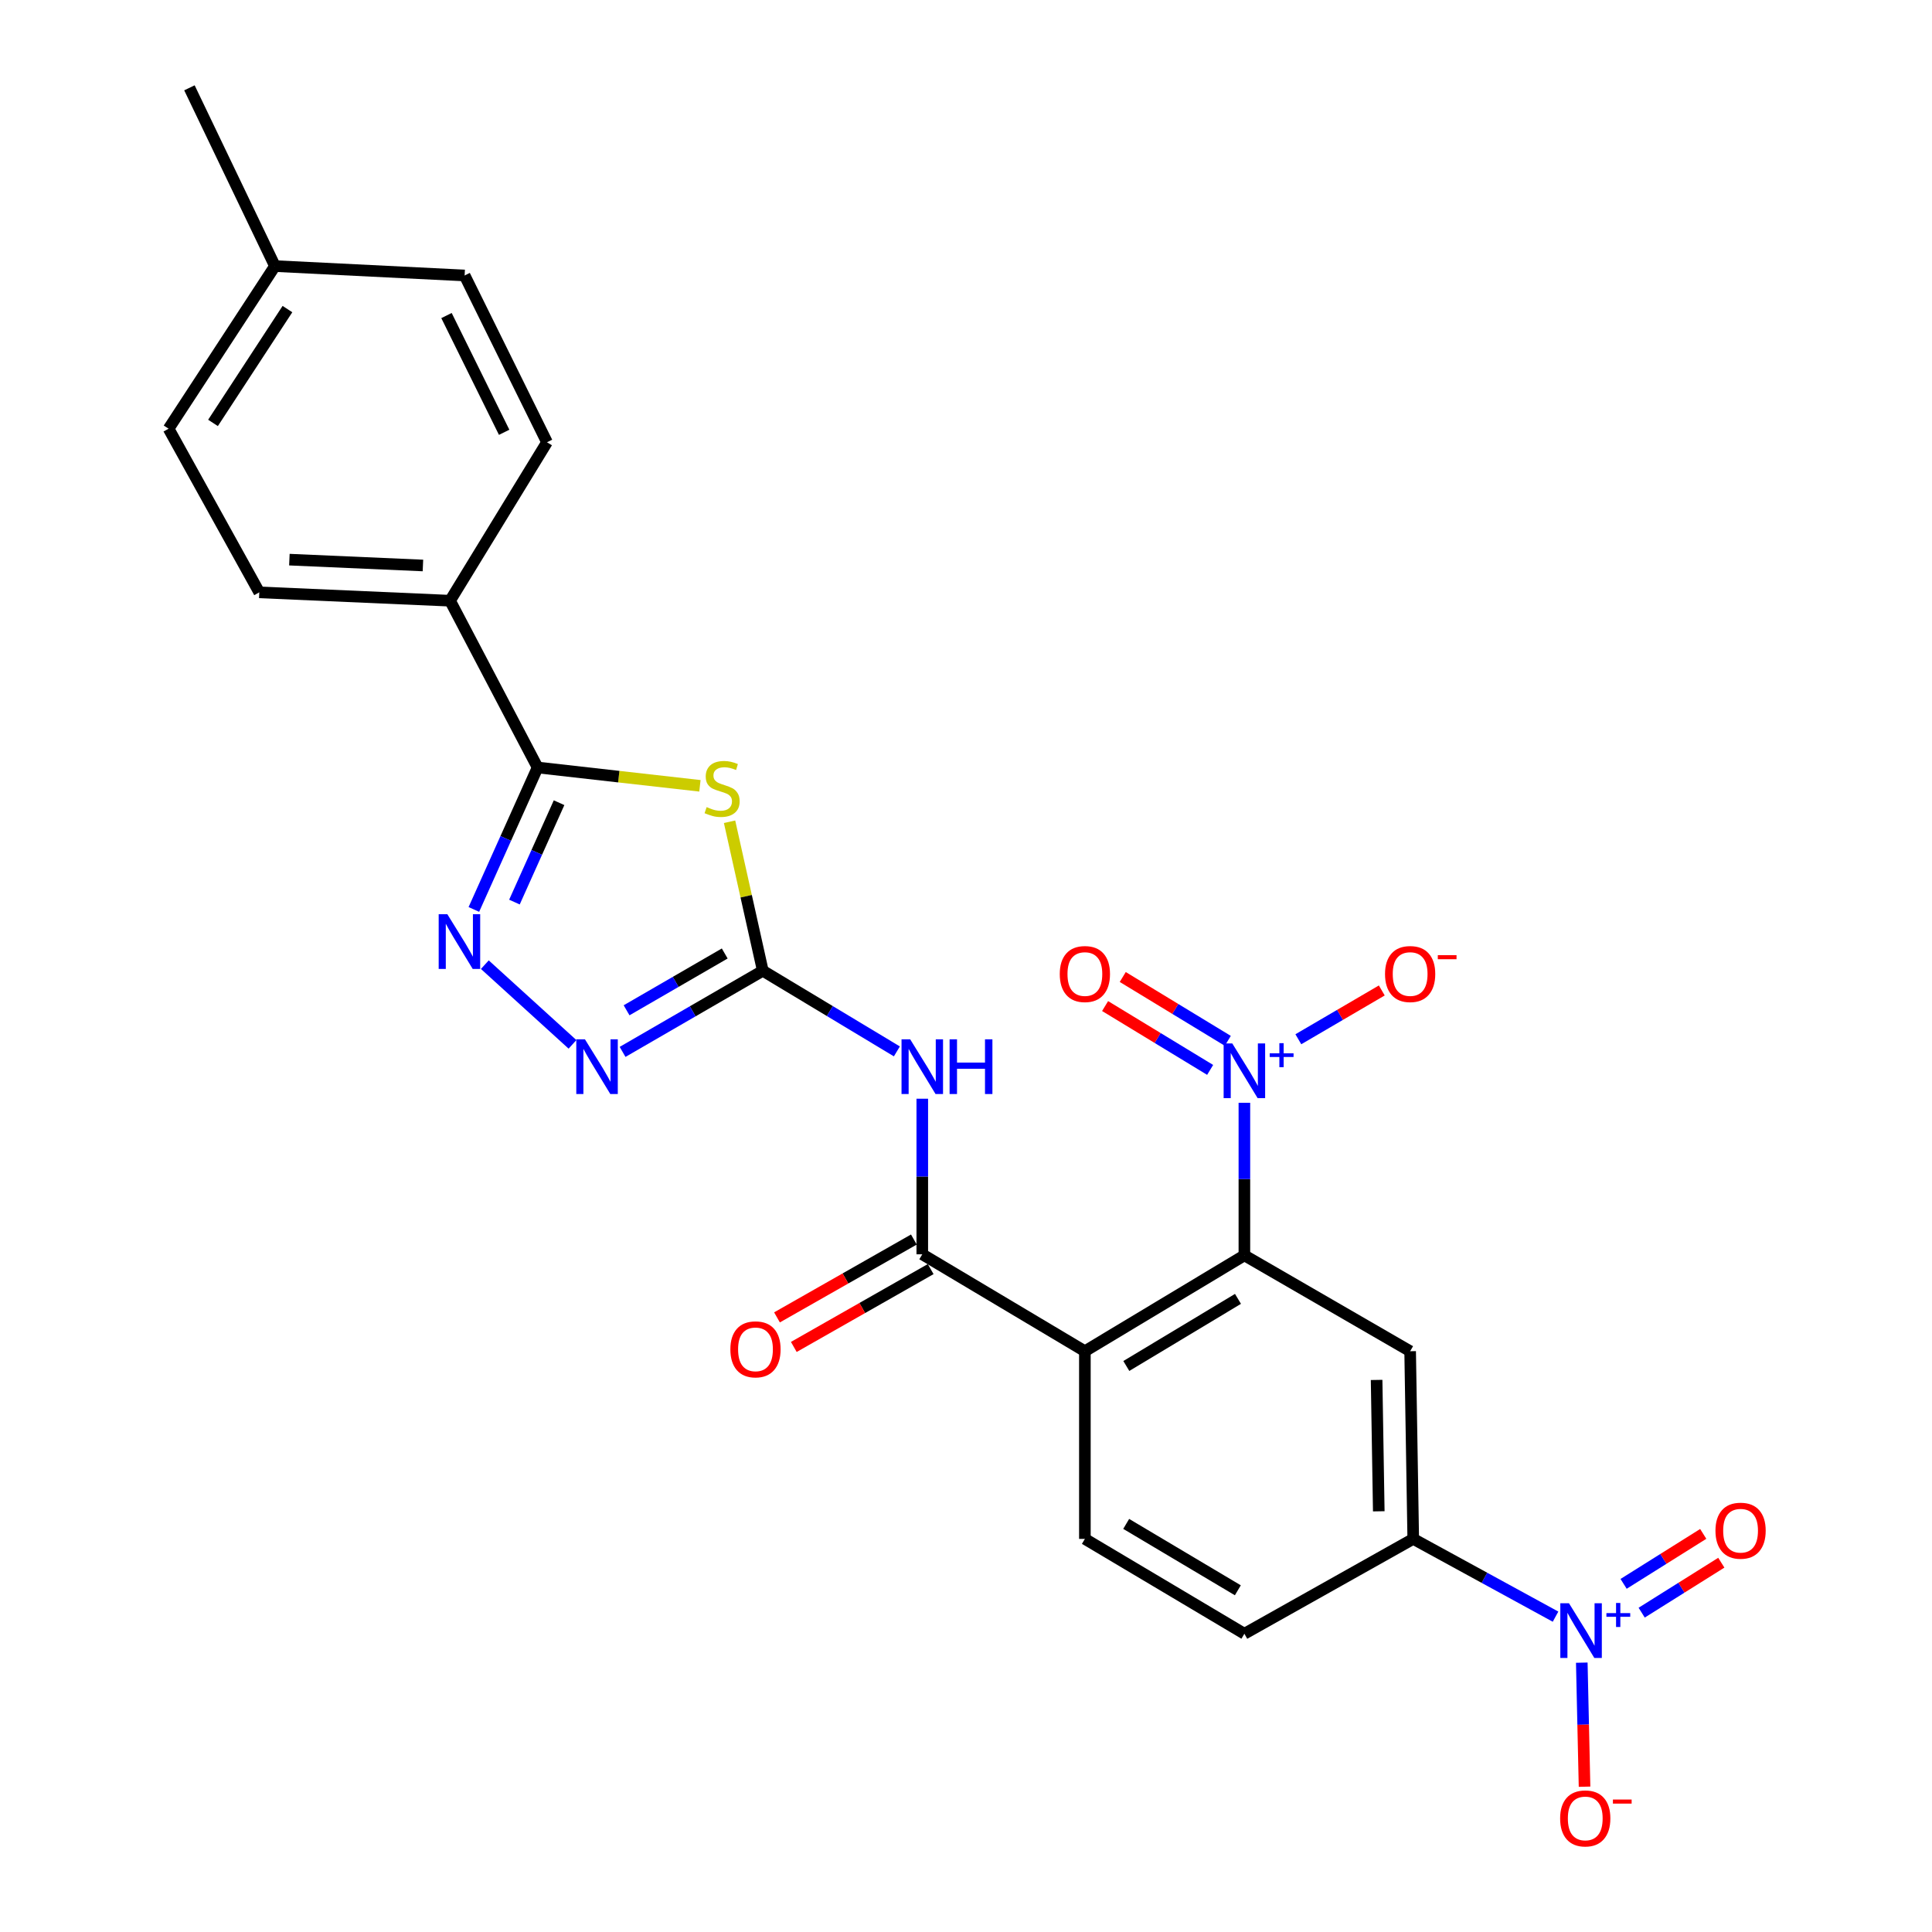<?xml version='1.0' encoding='iso-8859-1'?>
<svg version='1.1' baseProfile='full'
              xmlns='http://www.w3.org/2000/svg'
                      xmlns:rdkit='http://www.rdkit.org/xml'
                      xmlns:xlink='http://www.w3.org/1999/xlink'
                  xml:space='preserve'
width='1000px' height='1000px' viewBox='0 0 1000 1000'>
<!-- END OF HEADER -->
<rect style='opacity:1.0;fill:#FFFFFF;stroke:none' width='1000' height='1000' x='0' y='0'> </rect>
<path class='bond-0' d='M 377.619,425.334 L 386.221,463.894' style='fill:none;fill-rule:evenodd;stroke:#CCCC00;stroke-width:6px;stroke-linecap:butt;stroke-linejoin:miter;stroke-opacity:1' />
<path class='bond-0' d='M 386.221,463.894 L 394.823,502.455' style='fill:none;fill-rule:evenodd;stroke:#000000;stroke-width:6px;stroke-linecap:butt;stroke-linejoin:miter;stroke-opacity:1' />
<path class='bond-5' d='M 362.277,406.738 L 320.271,401.994' style='fill:none;fill-rule:evenodd;stroke:#CCCC00;stroke-width:6px;stroke-linecap:butt;stroke-linejoin:miter;stroke-opacity:1' />
<path class='bond-5' d='M 320.271,401.994 L 278.265,397.25' style='fill:none;fill-rule:evenodd;stroke:#000000;stroke-width:6px;stroke-linecap:butt;stroke-linejoin:miter;stroke-opacity:1' />
<path class='bond-8' d='M 394.823,502.455 L 429.523,523.327' style='fill:none;fill-rule:evenodd;stroke:#000000;stroke-width:6px;stroke-linecap:butt;stroke-linejoin:miter;stroke-opacity:1' />
<path class='bond-8' d='M 429.523,523.327 L 464.223,544.2' style='fill:none;fill-rule:evenodd;stroke:#0000FF;stroke-width:6px;stroke-linecap:butt;stroke-linejoin:miter;stroke-opacity:1' />
<path class='bond-9' d='M 394.823,502.455 L 358.534,523.457' style='fill:none;fill-rule:evenodd;stroke:#000000;stroke-width:6px;stroke-linecap:butt;stroke-linejoin:miter;stroke-opacity:1' />
<path class='bond-9' d='M 358.534,523.457 L 322.246,544.459' style='fill:none;fill-rule:evenodd;stroke:#0000FF;stroke-width:6px;stroke-linecap:butt;stroke-linejoin:miter;stroke-opacity:1' />
<path class='bond-9' d='M 375.119,493.522 L 349.718,508.223' style='fill:none;fill-rule:evenodd;stroke:#000000;stroke-width:6px;stroke-linecap:butt;stroke-linejoin:miter;stroke-opacity:1' />
<path class='bond-9' d='M 349.718,508.223 L 324.316,522.925' style='fill:none;fill-rule:evenodd;stroke:#0000FF;stroke-width:6px;stroke-linecap:butt;stroke-linejoin:miter;stroke-opacity:1' />
<path class='bond-1' d='M 561.533,699.39 L 477.371,649.227' style='fill:none;fill-rule:evenodd;stroke:#000000;stroke-width:6px;stroke-linecap:butt;stroke-linejoin:miter;stroke-opacity:1' />
<path class='bond-2' d='M 561.533,699.39 L 644.092,649.765' style='fill:none;fill-rule:evenodd;stroke:#000000;stroke-width:6px;stroke-linecap:butt;stroke-linejoin:miter;stroke-opacity:1' />
<path class='bond-2' d='M 582.985,707.032 L 640.776,672.294' style='fill:none;fill-rule:evenodd;stroke:#000000;stroke-width:6px;stroke-linecap:butt;stroke-linejoin:miter;stroke-opacity:1' />
<path class='bond-12' d='M 561.533,699.39 L 561.533,796.528' style='fill:none;fill-rule:evenodd;stroke:#000000;stroke-width:6px;stroke-linecap:butt;stroke-linejoin:miter;stroke-opacity:1' />
<path class='bond-3' d='M 644.092,649.765 L 644.092,610.282' style='fill:none;fill-rule:evenodd;stroke:#000000;stroke-width:6px;stroke-linecap:butt;stroke-linejoin:miter;stroke-opacity:1' />
<path class='bond-3' d='M 644.092,610.282 L 644.092,570.798' style='fill:none;fill-rule:evenodd;stroke:#0000FF;stroke-width:6px;stroke-linecap:butt;stroke-linejoin:miter;stroke-opacity:1' />
<path class='bond-10' d='M 644.092,649.765 L 729.887,699.39' style='fill:none;fill-rule:evenodd;stroke:#000000;stroke-width:6px;stroke-linecap:butt;stroke-linejoin:miter;stroke-opacity:1' />
<path class='bond-14' d='M 672.021,537.917 L 693.616,525.289' style='fill:none;fill-rule:evenodd;stroke:#0000FF;stroke-width:6px;stroke-linecap:butt;stroke-linejoin:miter;stroke-opacity:1' />
<path class='bond-14' d='M 693.616,525.289 L 715.211,512.66' style='fill:none;fill-rule:evenodd;stroke:#FF0000;stroke-width:6px;stroke-linecap:butt;stroke-linejoin:miter;stroke-opacity:1' />
<path class='bond-16' d='M 635.507,538.735 L 608.321,522.213' style='fill:none;fill-rule:evenodd;stroke:#0000FF;stroke-width:6px;stroke-linecap:butt;stroke-linejoin:miter;stroke-opacity:1' />
<path class='bond-16' d='M 608.321,522.213 L 581.134,505.692' style='fill:none;fill-rule:evenodd;stroke:#FF0000;stroke-width:6px;stroke-linecap:butt;stroke-linejoin:miter;stroke-opacity:1' />
<path class='bond-16' d='M 626.366,553.776 L 599.18,537.255' style='fill:none;fill-rule:evenodd;stroke:#0000FF;stroke-width:6px;stroke-linecap:butt;stroke-linejoin:miter;stroke-opacity:1' />
<path class='bond-16' d='M 599.18,537.255 L 571.993,520.733' style='fill:none;fill-rule:evenodd;stroke:#FF0000;stroke-width:6px;stroke-linecap:butt;stroke-linejoin:miter;stroke-opacity:1' />
<path class='bond-4' d='M 477.371,649.227 L 477.371,608.962' style='fill:none;fill-rule:evenodd;stroke:#000000;stroke-width:6px;stroke-linecap:butt;stroke-linejoin:miter;stroke-opacity:1' />
<path class='bond-4' d='M 477.371,608.962 L 477.371,568.697' style='fill:none;fill-rule:evenodd;stroke:#0000FF;stroke-width:6px;stroke-linecap:butt;stroke-linejoin:miter;stroke-opacity:1' />
<path class='bond-18' d='M 473.02,641.578 L 437.595,661.728' style='fill:none;fill-rule:evenodd;stroke:#000000;stroke-width:6px;stroke-linecap:butt;stroke-linejoin:miter;stroke-opacity:1' />
<path class='bond-18' d='M 437.595,661.728 L 402.17,681.878' style='fill:none;fill-rule:evenodd;stroke:#FF0000;stroke-width:6px;stroke-linecap:butt;stroke-linejoin:miter;stroke-opacity:1' />
<path class='bond-18' d='M 481.722,656.877 L 446.297,677.027' style='fill:none;fill-rule:evenodd;stroke:#000000;stroke-width:6px;stroke-linecap:butt;stroke-linejoin:miter;stroke-opacity:1' />
<path class='bond-18' d='M 446.297,677.027 L 410.873,697.177' style='fill:none;fill-rule:evenodd;stroke:#FF0000;stroke-width:6px;stroke-linecap:butt;stroke-linejoin:miter;stroke-opacity:1' />
<path class='bond-6' d='M 278.265,397.25 L 261.767,433.989' style='fill:none;fill-rule:evenodd;stroke:#000000;stroke-width:6px;stroke-linecap:butt;stroke-linejoin:miter;stroke-opacity:1' />
<path class='bond-6' d='M 261.767,433.989 L 245.27,470.728' style='fill:none;fill-rule:evenodd;stroke:#0000FF;stroke-width:6px;stroke-linecap:butt;stroke-linejoin:miter;stroke-opacity:1' />
<path class='bond-6' d='M 289.372,415.481 L 277.824,441.199' style='fill:none;fill-rule:evenodd;stroke:#000000;stroke-width:6px;stroke-linecap:butt;stroke-linejoin:miter;stroke-opacity:1' />
<path class='bond-6' d='M 277.824,441.199 L 266.275,466.916' style='fill:none;fill-rule:evenodd;stroke:#0000FF;stroke-width:6px;stroke-linecap:butt;stroke-linejoin:miter;stroke-opacity:1' />
<path class='bond-13' d='M 278.265,397.25 L 232.952,310.926' style='fill:none;fill-rule:evenodd;stroke:#000000;stroke-width:6px;stroke-linecap:butt;stroke-linejoin:miter;stroke-opacity:1' />
<path class='bond-26' d='M 250.949,499.309 L 296.325,540.561' style='fill:none;fill-rule:evenodd;stroke:#0000FF;stroke-width:6px;stroke-linecap:butt;stroke-linejoin:miter;stroke-opacity:1' />
<path class='bond-7' d='M 805.146,836.78 L 768.318,816.654' style='fill:none;fill-rule:evenodd;stroke:#0000FF;stroke-width:6px;stroke-linecap:butt;stroke-linejoin:miter;stroke-opacity:1' />
<path class='bond-7' d='M 768.318,816.654 L 731.491,796.528' style='fill:none;fill-rule:evenodd;stroke:#000000;stroke-width:6px;stroke-linecap:butt;stroke-linejoin:miter;stroke-opacity:1' />
<path class='bond-15' d='M 818.73,860.591 L 819.445,892.693' style='fill:none;fill-rule:evenodd;stroke:#0000FF;stroke-width:6px;stroke-linecap:butt;stroke-linejoin:miter;stroke-opacity:1' />
<path class='bond-15' d='M 819.445,892.693 L 820.159,924.796' style='fill:none;fill-rule:evenodd;stroke:#FF0000;stroke-width:6px;stroke-linecap:butt;stroke-linejoin:miter;stroke-opacity:1' />
<path class='bond-17' d='M 849.729,834.711 L 870.338,821.781' style='fill:none;fill-rule:evenodd;stroke:#0000FF;stroke-width:6px;stroke-linecap:butt;stroke-linejoin:miter;stroke-opacity:1' />
<path class='bond-17' d='M 870.338,821.781 L 890.948,808.851' style='fill:none;fill-rule:evenodd;stroke:#FF0000;stroke-width:6px;stroke-linecap:butt;stroke-linejoin:miter;stroke-opacity:1' />
<path class='bond-17' d='M 840.375,819.802 L 860.984,806.872' style='fill:none;fill-rule:evenodd;stroke:#0000FF;stroke-width:6px;stroke-linecap:butt;stroke-linejoin:miter;stroke-opacity:1' />
<path class='bond-17' d='M 860.984,806.872 L 881.594,793.942' style='fill:none;fill-rule:evenodd;stroke:#FF0000;stroke-width:6px;stroke-linecap:butt;stroke-linejoin:miter;stroke-opacity:1' />
<path class='bond-28' d='M 729.887,699.39 L 731.491,796.528' style='fill:none;fill-rule:evenodd;stroke:#000000;stroke-width:6px;stroke-linecap:butt;stroke-linejoin:miter;stroke-opacity:1' />
<path class='bond-28' d='M 712.529,714.251 L 713.651,782.248' style='fill:none;fill-rule:evenodd;stroke:#000000;stroke-width:6px;stroke-linecap:butt;stroke-linejoin:miter;stroke-opacity:1' />
<path class='bond-11' d='M 731.491,796.528 L 644.092,845.625' style='fill:none;fill-rule:evenodd;stroke:#000000;stroke-width:6px;stroke-linecap:butt;stroke-linejoin:miter;stroke-opacity:1' />
<path class='bond-19' d='M 561.533,796.528 L 644.092,845.625' style='fill:none;fill-rule:evenodd;stroke:#000000;stroke-width:6px;stroke-linecap:butt;stroke-linejoin:miter;stroke-opacity:1' />
<path class='bond-19' d='M 582.914,788.765 L 640.705,823.133' style='fill:none;fill-rule:evenodd;stroke:#000000;stroke-width:6px;stroke-linecap:butt;stroke-linejoin:miter;stroke-opacity:1' />
<path class='bond-20' d='M 232.952,310.926 L 134.201,306.604' style='fill:none;fill-rule:evenodd;stroke:#000000;stroke-width:6px;stroke-linecap:butt;stroke-linejoin:miter;stroke-opacity:1' />
<path class='bond-20' d='M 218.909,292.694 L 149.783,289.669' style='fill:none;fill-rule:evenodd;stroke:#000000;stroke-width:6px;stroke-linecap:butt;stroke-linejoin:miter;stroke-opacity:1' />
<path class='bond-21' d='M 232.952,310.926 L 283.125,228.916' style='fill:none;fill-rule:evenodd;stroke:#000000;stroke-width:6px;stroke-linecap:butt;stroke-linejoin:miter;stroke-opacity:1' />
<path class='bond-23' d='M 134.201,306.604 L 87.265,221.895' style='fill:none;fill-rule:evenodd;stroke:#000000;stroke-width:6px;stroke-linecap:butt;stroke-linejoin:miter;stroke-opacity:1' />
<path class='bond-22' d='M 283.125,228.916 L 240.491,142.583' style='fill:none;fill-rule:evenodd;stroke:#000000;stroke-width:6px;stroke-linecap:butt;stroke-linejoin:miter;stroke-opacity:1' />
<path class='bond-22' d='M 260.948,223.759 L 231.105,163.326' style='fill:none;fill-rule:evenodd;stroke:#000000;stroke-width:6px;stroke-linecap:butt;stroke-linejoin:miter;stroke-opacity:1' />
<path class='bond-24' d='M 240.491,142.583 L 142.307,137.723' style='fill:none;fill-rule:evenodd;stroke:#000000;stroke-width:6px;stroke-linecap:butt;stroke-linejoin:miter;stroke-opacity:1' />
<path class='bond-27' d='M 87.265,221.895 L 142.307,137.723' style='fill:none;fill-rule:evenodd;stroke:#000000;stroke-width:6px;stroke-linecap:butt;stroke-linejoin:miter;stroke-opacity:1' />
<path class='bond-27' d='M 110.252,218.902 L 148.782,159.982' style='fill:none;fill-rule:evenodd;stroke:#000000;stroke-width:6px;stroke-linecap:butt;stroke-linejoin:miter;stroke-opacity:1' />
<path class='bond-25' d='M 142.307,137.723 L 98.05,45.455' style='fill:none;fill-rule:evenodd;stroke:#000000;stroke-width:6px;stroke-linecap:butt;stroke-linejoin:miter;stroke-opacity:1' />
<path  class='atom-0' d='M 365.76 417.755
Q 366.08 417.875, 367.4 418.435
Q 368.72 418.995, 370.16 419.355
Q 371.64 419.675, 373.08 419.675
Q 375.76 419.675, 377.32 418.395
Q 378.88 417.075, 378.88 414.795
Q 378.88 413.235, 378.08 412.275
Q 377.32 411.315, 376.12 410.795
Q 374.92 410.275, 372.92 409.675
Q 370.4 408.915, 368.88 408.195
Q 367.4 407.475, 366.32 405.955
Q 365.28 404.435, 365.28 401.875
Q 365.28 398.315, 367.68 396.115
Q 370.12 393.915, 374.92 393.915
Q 378.2 393.915, 381.92 395.475
L 381 398.555
Q 377.6 397.155, 375.04 397.155
Q 372.28 397.155, 370.76 398.315
Q 369.24 399.435, 369.28 401.395
Q 369.28 402.915, 370.04 403.835
Q 370.84 404.755, 371.96 405.275
Q 373.12 405.795, 375.04 406.395
Q 377.6 407.195, 379.12 407.995
Q 380.64 408.795, 381.72 410.435
Q 382.84 412.035, 382.84 414.795
Q 382.84 418.715, 380.2 420.835
Q 377.6 422.915, 373.24 422.915
Q 370.72 422.915, 368.8 422.355
Q 366.92 421.835, 364.68 420.915
L 365.76 417.755
' fill='#CCCC00'/>
<path  class='atom-4' d='M 637.832 540.09
L 647.112 555.09
Q 648.032 556.57, 649.512 559.25
Q 650.992 561.93, 651.072 562.09
L 651.072 540.09
L 654.832 540.09
L 654.832 568.41
L 650.952 568.41
L 640.992 552.01
Q 639.832 550.09, 638.592 547.89
Q 637.392 545.69, 637.032 545.01
L 637.032 568.41
L 633.352 568.41
L 633.352 540.09
L 637.832 540.09
' fill='#0000FF'/>
<path  class='atom-4' d='M 657.208 545.195
L 662.197 545.195
L 662.197 539.942
L 664.415 539.942
L 664.415 545.195
L 669.537 545.195
L 669.537 547.096
L 664.415 547.096
L 664.415 552.376
L 662.197 552.376
L 662.197 547.096
L 657.208 547.096
L 657.208 545.195
' fill='#0000FF'/>
<path  class='atom-7' d='M 231.542 473.197
L 240.822 488.197
Q 241.742 489.677, 243.222 492.357
Q 244.702 495.037, 244.782 495.197
L 244.782 473.197
L 248.542 473.197
L 248.542 501.517
L 244.662 501.517
L 234.702 485.117
Q 233.542 483.197, 232.302 480.997
Q 231.102 478.797, 230.742 478.117
L 230.742 501.517
L 227.062 501.517
L 227.062 473.197
L 231.542 473.197
' fill='#0000FF'/>
<path  class='atom-8' d='M 812.101 829.842
L 821.381 844.842
Q 822.301 846.322, 823.781 849.002
Q 825.261 851.682, 825.341 851.842
L 825.341 829.842
L 829.101 829.842
L 829.101 858.162
L 825.221 858.162
L 815.261 841.762
Q 814.101 839.842, 812.861 837.642
Q 811.661 835.442, 811.301 834.762
L 811.301 858.162
L 807.621 858.162
L 807.621 829.842
L 812.101 829.842
' fill='#0000FF'/>
<path  class='atom-8' d='M 831.477 834.947
L 836.467 834.947
L 836.467 829.693
L 838.684 829.693
L 838.684 834.947
L 843.806 834.947
L 843.806 836.848
L 838.684 836.848
L 838.684 842.128
L 836.467 842.128
L 836.467 836.848
L 831.477 836.848
L 831.477 834.947
' fill='#0000FF'/>
<path  class='atom-9' d='M 471.111 537.949
L 480.391 552.949
Q 481.311 554.429, 482.791 557.109
Q 484.271 559.789, 484.351 559.949
L 484.351 537.949
L 488.111 537.949
L 488.111 566.269
L 484.231 566.269
L 474.271 549.869
Q 473.111 547.949, 471.871 545.749
Q 470.671 543.549, 470.311 542.869
L 470.311 566.269
L 466.631 566.269
L 466.631 537.949
L 471.111 537.949
' fill='#0000FF'/>
<path  class='atom-9' d='M 491.511 537.949
L 495.351 537.949
L 495.351 549.989
L 509.831 549.989
L 509.831 537.949
L 513.671 537.949
L 513.671 566.269
L 509.831 566.269
L 509.831 553.189
L 495.351 553.189
L 495.351 566.269
L 491.511 566.269
L 491.511 537.949
' fill='#0000FF'/>
<path  class='atom-10' d='M 302.767 537.949
L 312.047 552.949
Q 312.967 554.429, 314.447 557.109
Q 315.927 559.789, 316.007 559.949
L 316.007 537.949
L 319.767 537.949
L 319.767 566.269
L 315.887 566.269
L 305.927 549.869
Q 304.767 547.949, 303.527 545.749
Q 302.327 543.549, 301.967 542.869
L 301.967 566.269
L 298.287 566.269
L 298.287 537.949
L 302.767 537.949
' fill='#0000FF'/>
<path  class='atom-15' d='M 716.887 504.158
Q 716.887 497.358, 720.247 493.558
Q 723.607 489.758, 729.887 489.758
Q 736.167 489.758, 739.527 493.558
Q 742.887 497.358, 742.887 504.158
Q 742.887 511.038, 739.487 514.958
Q 736.087 518.838, 729.887 518.838
Q 723.647 518.838, 720.247 514.958
Q 716.887 511.078, 716.887 504.158
M 729.887 515.638
Q 734.207 515.638, 736.527 512.758
Q 738.887 509.838, 738.887 504.158
Q 738.887 498.598, 736.527 495.798
Q 734.207 492.958, 729.887 492.958
Q 725.567 492.958, 723.207 495.758
Q 720.887 498.558, 720.887 504.158
Q 720.887 509.878, 723.207 512.758
Q 725.567 515.638, 729.887 515.638
' fill='#FF0000'/>
<path  class='atom-15' d='M 744.207 494.38
L 753.896 494.38
L 753.896 496.492
L 744.207 496.492
L 744.207 494.38
' fill='#FF0000'/>
<path  class='atom-16' d='M 807.522 941.21
Q 807.522 934.41, 810.882 930.61
Q 814.242 926.81, 820.522 926.81
Q 826.802 926.81, 830.162 930.61
Q 833.522 934.41, 833.522 941.21
Q 833.522 948.09, 830.122 952.01
Q 826.722 955.89, 820.522 955.89
Q 814.282 955.89, 810.882 952.01
Q 807.522 948.13, 807.522 941.21
M 820.522 952.69
Q 824.842 952.69, 827.162 949.81
Q 829.522 946.89, 829.522 941.21
Q 829.522 935.65, 827.162 932.85
Q 824.842 930.01, 820.522 930.01
Q 816.202 930.01, 813.842 932.81
Q 811.522 935.61, 811.522 941.21
Q 811.522 946.93, 813.842 949.81
Q 816.202 952.69, 820.522 952.69
' fill='#FF0000'/>
<path  class='atom-16' d='M 834.842 931.433
L 844.531 931.433
L 844.531 933.545
L 834.842 933.545
L 834.842 931.433
' fill='#FF0000'/>
<path  class='atom-17' d='M 548.533 504.158
Q 548.533 497.358, 551.893 493.558
Q 555.253 489.758, 561.533 489.758
Q 567.813 489.758, 571.173 493.558
Q 574.533 497.358, 574.533 504.158
Q 574.533 511.038, 571.133 514.958
Q 567.733 518.838, 561.533 518.838
Q 555.293 518.838, 551.893 514.958
Q 548.533 511.078, 548.533 504.158
M 561.533 515.638
Q 565.853 515.638, 568.173 512.758
Q 570.533 509.838, 570.533 504.158
Q 570.533 498.598, 568.173 495.798
Q 565.853 492.958, 561.533 492.958
Q 557.213 492.958, 554.853 495.758
Q 552.533 498.558, 552.533 504.158
Q 552.533 509.878, 554.853 512.758
Q 557.213 515.638, 561.533 515.638
' fill='#FF0000'/>
<path  class='atom-18' d='M 887.92 792.286
Q 887.92 785.486, 891.28 781.686
Q 894.64 777.886, 900.92 777.886
Q 907.2 777.886, 910.56 781.686
Q 913.92 785.486, 913.92 792.286
Q 913.92 799.166, 910.52 803.086
Q 907.12 806.966, 900.92 806.966
Q 894.68 806.966, 891.28 803.086
Q 887.92 799.206, 887.92 792.286
M 900.92 803.766
Q 905.24 803.766, 907.56 800.886
Q 909.92 797.966, 909.92 792.286
Q 909.92 786.726, 907.56 783.926
Q 905.24 781.086, 900.92 781.086
Q 896.6 781.086, 894.24 783.886
Q 891.92 786.686, 891.92 792.286
Q 891.92 798.006, 894.24 800.886
Q 896.6 803.766, 900.92 803.766
' fill='#FF0000'/>
<path  class='atom-19' d='M 378.038 698.414
Q 378.038 691.614, 381.398 687.814
Q 384.758 684.014, 391.038 684.014
Q 397.318 684.014, 400.678 687.814
Q 404.038 691.614, 404.038 698.414
Q 404.038 705.294, 400.638 709.214
Q 397.238 713.094, 391.038 713.094
Q 384.798 713.094, 381.398 709.214
Q 378.038 705.334, 378.038 698.414
M 391.038 709.894
Q 395.358 709.894, 397.678 707.014
Q 400.038 704.094, 400.038 698.414
Q 400.038 692.854, 397.678 690.054
Q 395.358 687.214, 391.038 687.214
Q 386.718 687.214, 384.358 690.014
Q 382.038 692.814, 382.038 698.414
Q 382.038 704.134, 384.358 707.014
Q 386.718 709.894, 391.038 709.894
' fill='#FF0000'/>
</svg>
